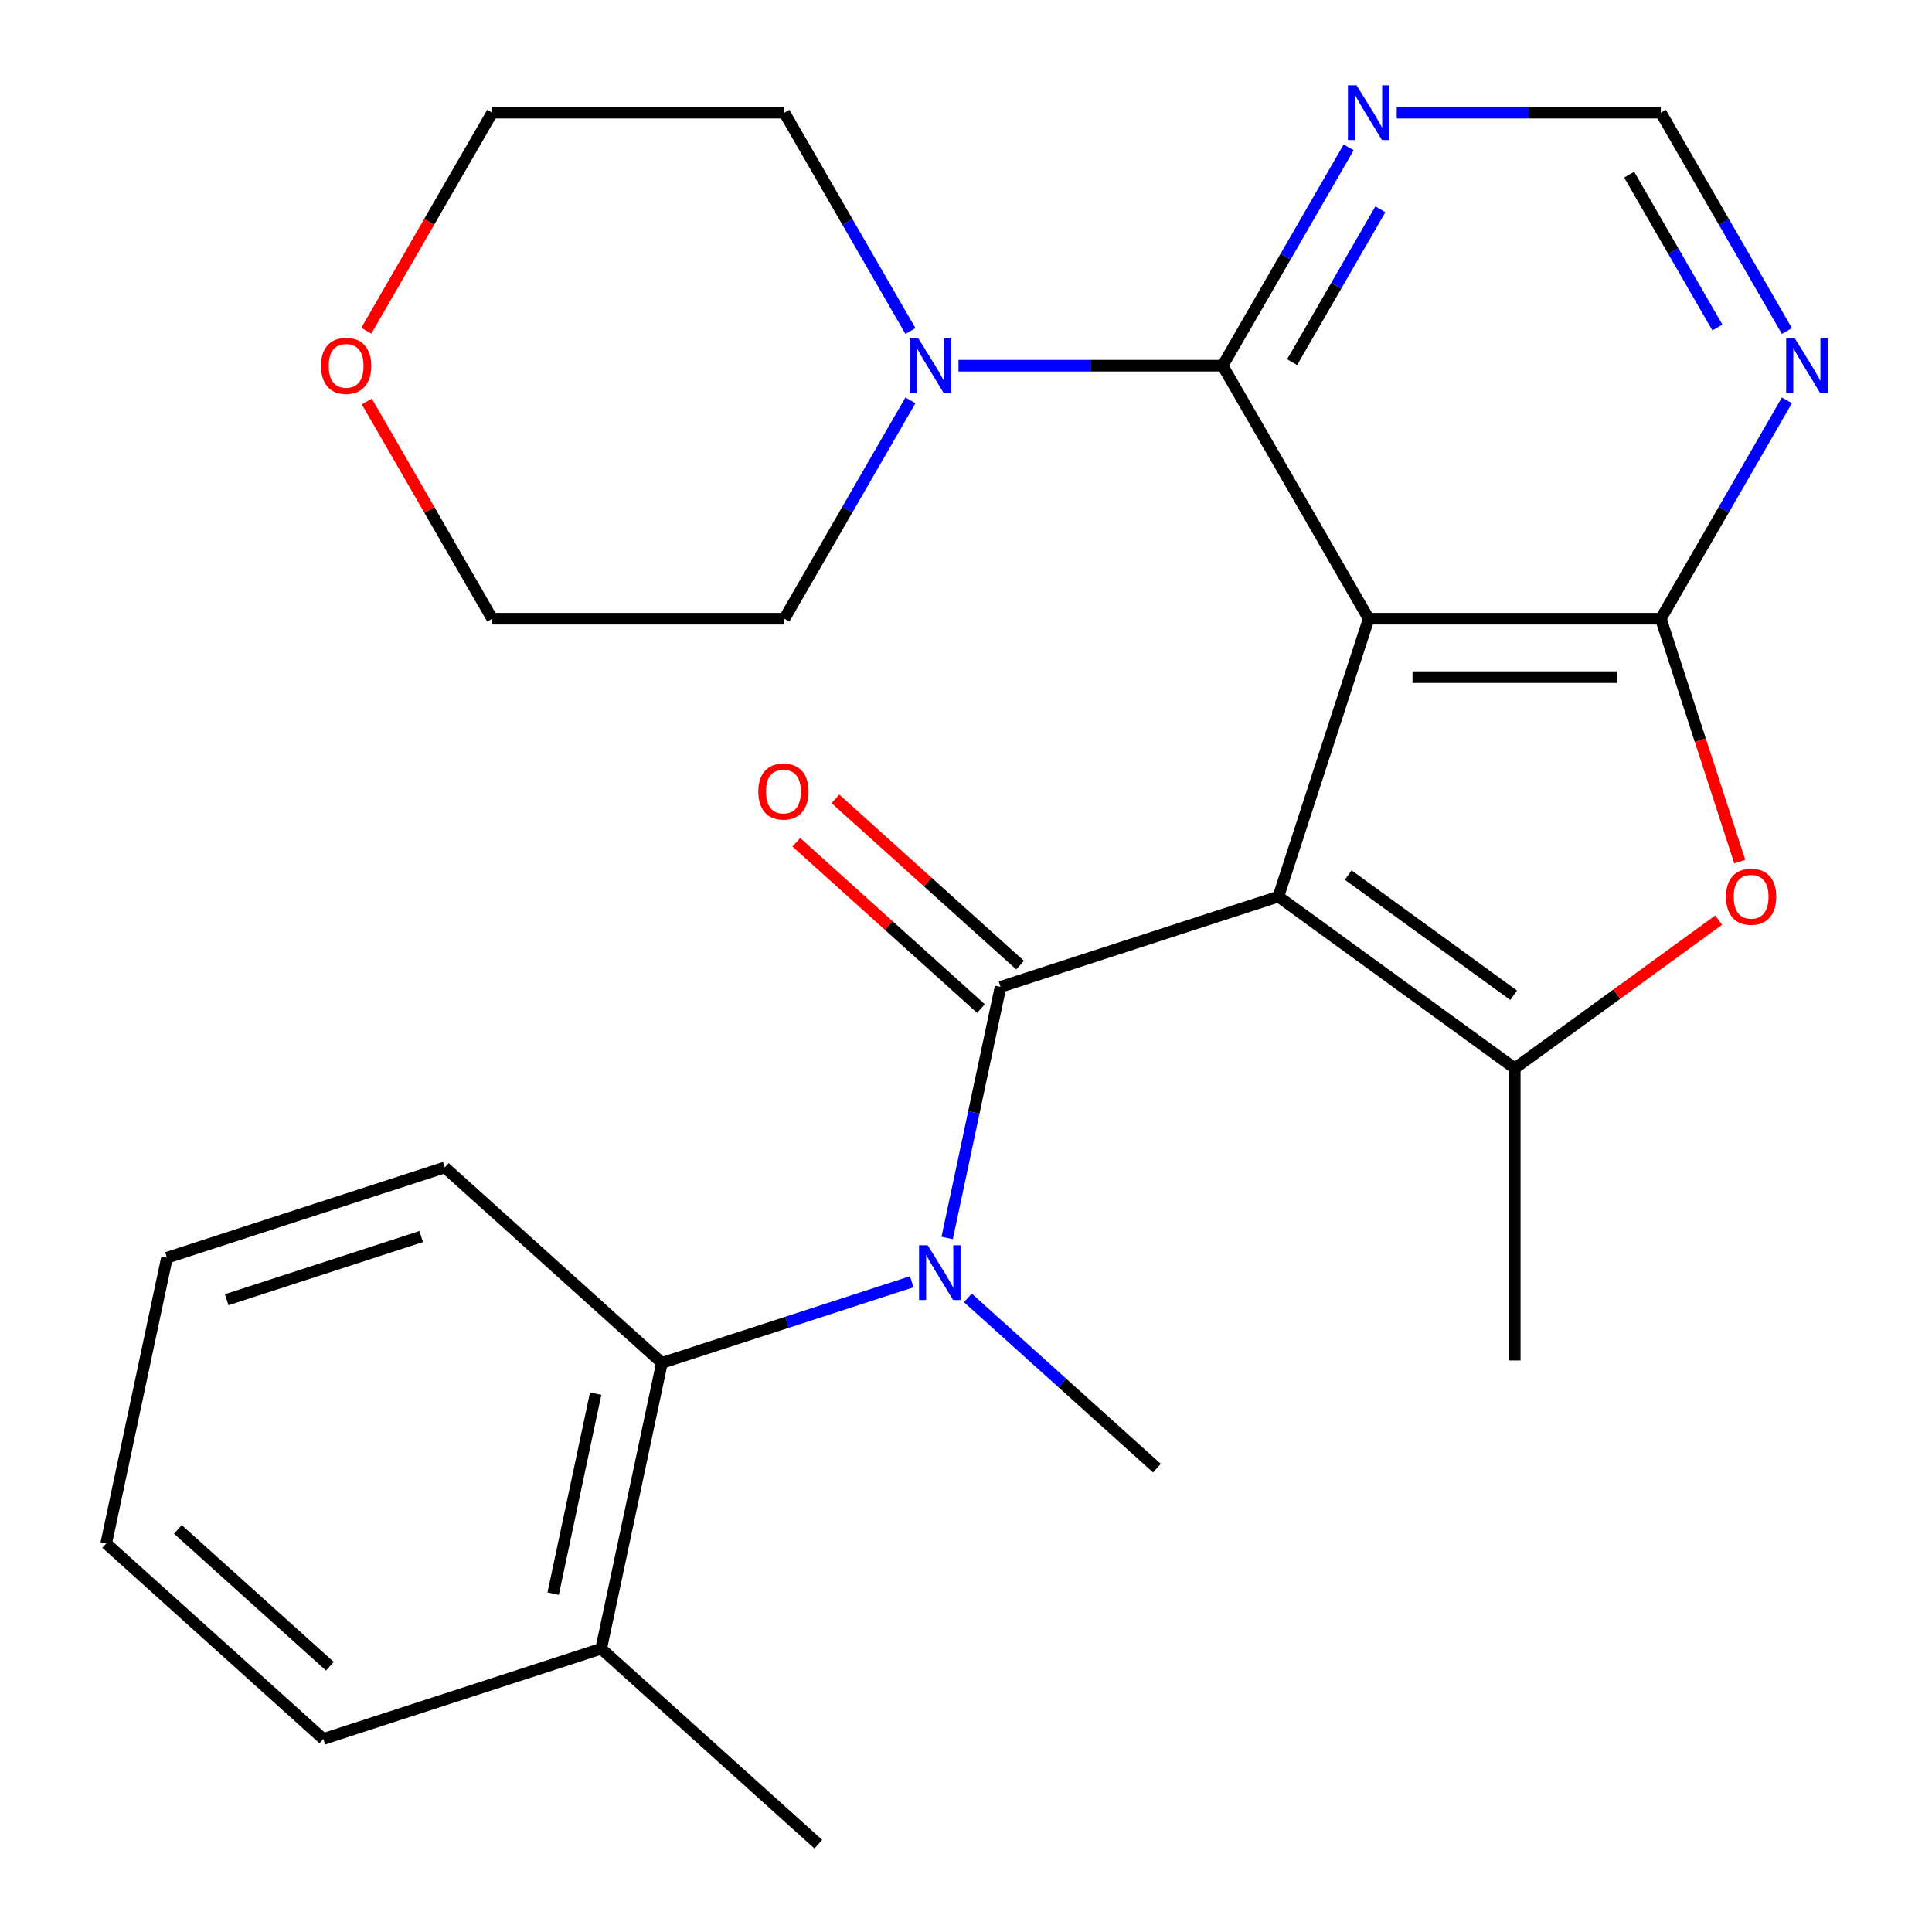 <?xml version='1.0' encoding='iso-8859-1'?>
<svg version='1.1' baseProfile='full'
              xmlns='http://www.w3.org/2000/svg'
                      xmlns:rdkit='http://www.rdkit.org/xml'
                      xmlns:xlink='http://www.w3.org/1999/xlink'
                  xml:space='preserve'
width='1000px' height='1000px' viewBox='0 0 1000 1000'>
<!-- END OF HEADER -->
<rect style='opacity:1.0;fill:#FFFFFF;stroke:none' width='1000' height='1000' x='0' y='0'> </rect>
<path class='bond-0' d='M 661.698,464.067 L 708.428,320.247' style='fill:none;fill-rule:evenodd;stroke:#000000;stroke-width:6px;stroke-linecap:butt;stroke-linejoin:miter;stroke-opacity:1' />
<path class='bond-1' d='M 661.698,464.067 L 517.878,510.796' style='fill:none;fill-rule:evenodd;stroke:#000000;stroke-width:6px;stroke-linecap:butt;stroke-linejoin:miter;stroke-opacity:1' />
<path class='bond-3' d='M 661.698,464.067 L 784.038,552.952' style='fill:none;fill-rule:evenodd;stroke:#000000;stroke-width:6px;stroke-linecap:butt;stroke-linejoin:miter;stroke-opacity:1' />
<path class='bond-3' d='M 697.826,452.931 L 783.464,515.151' style='fill:none;fill-rule:evenodd;stroke:#000000;stroke-width:6px;stroke-linecap:butt;stroke-linejoin:miter;stroke-opacity:1' />
<path class='bond-2' d='M 708.428,320.247 L 859.649,320.247' style='fill:none;fill-rule:evenodd;stroke:#000000;stroke-width:6px;stroke-linecap:butt;stroke-linejoin:miter;stroke-opacity:1' />
<path class='bond-2' d='M 731.111,350.491 L 836.966,350.491' style='fill:none;fill-rule:evenodd;stroke:#000000;stroke-width:6px;stroke-linecap:butt;stroke-linejoin:miter;stroke-opacity:1' />
<path class='bond-4' d='M 708.428,320.247 L 632.817,189.286' style='fill:none;fill-rule:evenodd;stroke:#000000;stroke-width:6px;stroke-linecap:butt;stroke-linejoin:miter;stroke-opacity:1' />
<path class='bond-6' d='M 517.878,510.796 L 504.065,575.784' style='fill:none;fill-rule:evenodd;stroke:#000000;stroke-width:6px;stroke-linecap:butt;stroke-linejoin:miter;stroke-opacity:1' />
<path class='bond-6' d='M 504.065,575.784 L 490.251,640.772' style='fill:none;fill-rule:evenodd;stroke:#0000FF;stroke-width:6px;stroke-linecap:butt;stroke-linejoin:miter;stroke-opacity:1' />
<path class='bond-12' d='M 527.997,499.559 L 480.198,456.52' style='fill:none;fill-rule:evenodd;stroke:#000000;stroke-width:6px;stroke-linecap:butt;stroke-linejoin:miter;stroke-opacity:1' />
<path class='bond-12' d='M 480.198,456.52 L 432.399,413.481' style='fill:none;fill-rule:evenodd;stroke:#FF0000;stroke-width:6px;stroke-linecap:butt;stroke-linejoin:miter;stroke-opacity:1' />
<path class='bond-12' d='M 507.76,522.034 L 459.961,478.996' style='fill:none;fill-rule:evenodd;stroke:#000000;stroke-width:6px;stroke-linecap:butt;stroke-linejoin:miter;stroke-opacity:1' />
<path class='bond-12' d='M 459.961,478.996 L 412.161,435.957' style='fill:none;fill-rule:evenodd;stroke:#FF0000;stroke-width:6px;stroke-linecap:butt;stroke-linejoin:miter;stroke-opacity:1' />
<path class='bond-8' d='M 859.649,320.247 L 892.275,263.737' style='fill:none;fill-rule:evenodd;stroke:#000000;stroke-width:6px;stroke-linecap:butt;stroke-linejoin:miter;stroke-opacity:1' />
<path class='bond-8' d='M 892.275,263.737 L 924.901,207.226' style='fill:none;fill-rule:evenodd;stroke:#0000FF;stroke-width:6px;stroke-linecap:butt;stroke-linejoin:miter;stroke-opacity:1' />
<path class='bond-26' d='M 859.649,320.247 L 880.073,383.107' style='fill:none;fill-rule:evenodd;stroke:#000000;stroke-width:6px;stroke-linecap:butt;stroke-linejoin:miter;stroke-opacity:1' />
<path class='bond-26' d='M 880.073,383.107 L 900.497,445.966' style='fill:none;fill-rule:evenodd;stroke:#FF0000;stroke-width:6px;stroke-linecap:butt;stroke-linejoin:miter;stroke-opacity:1' />
<path class='bond-5' d='M 784.038,552.952 L 836.818,514.605' style='fill:none;fill-rule:evenodd;stroke:#000000;stroke-width:6px;stroke-linecap:butt;stroke-linejoin:miter;stroke-opacity:1' />
<path class='bond-5' d='M 836.818,514.605 L 889.598,476.258' style='fill:none;fill-rule:evenodd;stroke:#FF0000;stroke-width:6px;stroke-linecap:butt;stroke-linejoin:miter;stroke-opacity:1' />
<path class='bond-15' d='M 784.038,552.952 L 784.038,704.173' style='fill:none;fill-rule:evenodd;stroke:#000000;stroke-width:6px;stroke-linecap:butt;stroke-linejoin:miter;stroke-opacity:1' />
<path class='bond-7' d='M 632.817,189.286 L 564.467,189.286' style='fill:none;fill-rule:evenodd;stroke:#000000;stroke-width:6px;stroke-linecap:butt;stroke-linejoin:miter;stroke-opacity:1' />
<path class='bond-7' d='M 564.467,189.286 L 496.117,189.286' style='fill:none;fill-rule:evenodd;stroke:#0000FF;stroke-width:6px;stroke-linecap:butt;stroke-linejoin:miter;stroke-opacity:1' />
<path class='bond-9' d='M 632.817,189.286 L 665.444,132.776' style='fill:none;fill-rule:evenodd;stroke:#000000;stroke-width:6px;stroke-linecap:butt;stroke-linejoin:miter;stroke-opacity:1' />
<path class='bond-9' d='M 665.444,132.776 L 698.07,76.265' style='fill:none;fill-rule:evenodd;stroke:#0000FF;stroke-width:6px;stroke-linecap:butt;stroke-linejoin:miter;stroke-opacity:1' />
<path class='bond-9' d='M 668.798,187.455 L 691.636,147.898' style='fill:none;fill-rule:evenodd;stroke:#000000;stroke-width:6px;stroke-linecap:butt;stroke-linejoin:miter;stroke-opacity:1' />
<path class='bond-9' d='M 691.636,147.898 L 714.474,108.34' style='fill:none;fill-rule:evenodd;stroke:#0000FF;stroke-width:6px;stroke-linecap:butt;stroke-linejoin:miter;stroke-opacity:1' />
<path class='bond-10' d='M 471.917,663.431 L 407.268,684.437' style='fill:none;fill-rule:evenodd;stroke:#0000FF;stroke-width:6px;stroke-linecap:butt;stroke-linejoin:miter;stroke-opacity:1' />
<path class='bond-10' d='M 407.268,684.437 L 342.618,705.443' style='fill:none;fill-rule:evenodd;stroke:#000000;stroke-width:6px;stroke-linecap:butt;stroke-linejoin:miter;stroke-opacity:1' />
<path class='bond-16' d='M 500.958,671.787 L 549.888,715.843' style='fill:none;fill-rule:evenodd;stroke:#0000FF;stroke-width:6px;stroke-linecap:butt;stroke-linejoin:miter;stroke-opacity:1' />
<path class='bond-16' d='M 549.888,715.843 L 598.817,759.899' style='fill:none;fill-rule:evenodd;stroke:#000000;stroke-width:6px;stroke-linecap:butt;stroke-linejoin:miter;stroke-opacity:1' />
<path class='bond-17' d='M 471.239,207.226 L 438.612,263.737' style='fill:none;fill-rule:evenodd;stroke:#0000FF;stroke-width:6px;stroke-linecap:butt;stroke-linejoin:miter;stroke-opacity:1' />
<path class='bond-17' d='M 438.612,263.737 L 405.986,320.247' style='fill:none;fill-rule:evenodd;stroke:#000000;stroke-width:6px;stroke-linecap:butt;stroke-linejoin:miter;stroke-opacity:1' />
<path class='bond-18' d='M 471.239,171.345 L 438.612,114.835' style='fill:none;fill-rule:evenodd;stroke:#0000FF;stroke-width:6px;stroke-linecap:butt;stroke-linejoin:miter;stroke-opacity:1' />
<path class='bond-18' d='M 438.612,114.835 L 405.986,58.325' style='fill:none;fill-rule:evenodd;stroke:#000000;stroke-width:6px;stroke-linecap:butt;stroke-linejoin:miter;stroke-opacity:1' />
<path class='bond-27' d='M 924.901,171.345 L 892.275,114.835' style='fill:none;fill-rule:evenodd;stroke:#0000FF;stroke-width:6px;stroke-linecap:butt;stroke-linejoin:miter;stroke-opacity:1' />
<path class='bond-27' d='M 892.275,114.835 L 859.649,58.325' style='fill:none;fill-rule:evenodd;stroke:#000000;stroke-width:6px;stroke-linecap:butt;stroke-linejoin:miter;stroke-opacity:1' />
<path class='bond-27' d='M 888.921,169.514 L 866.083,129.957' style='fill:none;fill-rule:evenodd;stroke:#0000FF;stroke-width:6px;stroke-linecap:butt;stroke-linejoin:miter;stroke-opacity:1' />
<path class='bond-27' d='M 866.083,129.957 L 843.244,90.4' style='fill:none;fill-rule:evenodd;stroke:#000000;stroke-width:6px;stroke-linecap:butt;stroke-linejoin:miter;stroke-opacity:1' />
<path class='bond-11' d='M 722.948,58.325 L 791.299,58.325' style='fill:none;fill-rule:evenodd;stroke:#0000FF;stroke-width:6px;stroke-linecap:butt;stroke-linejoin:miter;stroke-opacity:1' />
<path class='bond-11' d='M 791.299,58.325 L 859.649,58.325' style='fill:none;fill-rule:evenodd;stroke:#000000;stroke-width:6px;stroke-linecap:butt;stroke-linejoin:miter;stroke-opacity:1' />
<path class='bond-13' d='M 342.618,705.443 L 311.178,853.359' style='fill:none;fill-rule:evenodd;stroke:#000000;stroke-width:6px;stroke-linecap:butt;stroke-linejoin:miter;stroke-opacity:1' />
<path class='bond-13' d='M 308.319,721.342 L 286.311,824.883' style='fill:none;fill-rule:evenodd;stroke:#000000;stroke-width:6px;stroke-linecap:butt;stroke-linejoin:miter;stroke-opacity:1' />
<path class='bond-19' d='M 342.618,705.443 L 230.239,604.256' style='fill:none;fill-rule:evenodd;stroke:#000000;stroke-width:6px;stroke-linecap:butt;stroke-linejoin:miter;stroke-opacity:1' />
<path class='bond-22' d='M 311.178,853.359 L 423.557,954.545' style='fill:none;fill-rule:evenodd;stroke:#000000;stroke-width:6px;stroke-linecap:butt;stroke-linejoin:miter;stroke-opacity:1' />
<path class='bond-23' d='M 311.178,853.359 L 167.358,900.089' style='fill:none;fill-rule:evenodd;stroke:#000000;stroke-width:6px;stroke-linecap:butt;stroke-linejoin:miter;stroke-opacity:1' />
<path class='bond-14' d='M 189.605,171.185 L 222.185,114.755' style='fill:none;fill-rule:evenodd;stroke:#FF0000;stroke-width:6px;stroke-linecap:butt;stroke-linejoin:miter;stroke-opacity:1' />
<path class='bond-14' d='M 222.185,114.755 L 254.765,58.325' style='fill:none;fill-rule:evenodd;stroke:#000000;stroke-width:6px;stroke-linecap:butt;stroke-linejoin:miter;stroke-opacity:1' />
<path class='bond-28' d='M 189.859,207.826 L 222.312,264.037' style='fill:none;fill-rule:evenodd;stroke:#FF0000;stroke-width:6px;stroke-linecap:butt;stroke-linejoin:miter;stroke-opacity:1' />
<path class='bond-28' d='M 222.312,264.037 L 254.765,320.247' style='fill:none;fill-rule:evenodd;stroke:#000000;stroke-width:6px;stroke-linecap:butt;stroke-linejoin:miter;stroke-opacity:1' />
<path class='bond-20' d='M 405.986,320.247 L 254.765,320.247' style='fill:none;fill-rule:evenodd;stroke:#000000;stroke-width:6px;stroke-linecap:butt;stroke-linejoin:miter;stroke-opacity:1' />
<path class='bond-21' d='M 405.986,58.325 L 254.765,58.325' style='fill:none;fill-rule:evenodd;stroke:#000000;stroke-width:6px;stroke-linecap:butt;stroke-linejoin:miter;stroke-opacity:1' />
<path class='bond-24' d='M 230.239,604.256 L 86.42,650.986' style='fill:none;fill-rule:evenodd;stroke:#000000;stroke-width:6px;stroke-linecap:butt;stroke-linejoin:miter;stroke-opacity:1' />
<path class='bond-24' d='M 218.012,640.029 L 117.339,672.74' style='fill:none;fill-rule:evenodd;stroke:#000000;stroke-width:6px;stroke-linecap:butt;stroke-linejoin:miter;stroke-opacity:1' />
<path class='bond-29' d='M 167.358,900.089 L 54.979,798.902' style='fill:none;fill-rule:evenodd;stroke:#000000;stroke-width:6px;stroke-linecap:butt;stroke-linejoin:miter;stroke-opacity:1' />
<path class='bond-29' d='M 170.739,862.435 L 92.073,791.604' style='fill:none;fill-rule:evenodd;stroke:#000000;stroke-width:6px;stroke-linecap:butt;stroke-linejoin:miter;stroke-opacity:1' />
<path class='bond-25' d='M 86.42,650.986 L 54.979,798.902' style='fill:none;fill-rule:evenodd;stroke:#000000;stroke-width:6px;stroke-linecap:butt;stroke-linejoin:miter;stroke-opacity:1' />
<path  class='atom-6' d='M 893.379 464.147
Q 893.379 457.347, 896.739 453.547
Q 900.099 449.747, 906.379 449.747
Q 912.659 449.747, 916.019 453.547
Q 919.379 457.347, 919.379 464.147
Q 919.379 471.027, 915.979 474.947
Q 912.579 478.827, 906.379 478.827
Q 900.139 478.827, 896.739 474.947
Q 893.379 471.067, 893.379 464.147
M 906.379 475.627
Q 910.699 475.627, 913.019 472.747
Q 915.379 469.827, 915.379 464.147
Q 915.379 458.587, 913.019 455.787
Q 910.699 452.947, 906.379 452.947
Q 902.059 452.947, 899.699 455.747
Q 897.379 458.547, 897.379 464.147
Q 897.379 469.867, 899.699 472.747
Q 902.059 475.627, 906.379 475.627
' fill='#FF0000'/>
<path  class='atom-7' d='M 480.178 644.553
L 489.458 659.553
Q 490.378 661.033, 491.858 663.713
Q 493.338 666.393, 493.418 666.553
L 493.418 644.553
L 497.178 644.553
L 497.178 672.873
L 493.298 672.873
L 483.338 656.473
Q 482.178 654.553, 480.938 652.353
Q 479.738 650.153, 479.378 649.473
L 479.378 672.873
L 475.698 672.873
L 475.698 644.553
L 480.178 644.553
' fill='#0000FF'/>
<path  class='atom-8' d='M 475.337 175.126
L 484.617 190.126
Q 485.537 191.606, 487.017 194.286
Q 488.497 196.966, 488.577 197.126
L 488.577 175.126
L 492.337 175.126
L 492.337 203.446
L 488.457 203.446
L 478.497 187.046
Q 477.337 185.126, 476.097 182.926
Q 474.897 180.726, 474.537 180.046
L 474.537 203.446
L 470.857 203.446
L 470.857 175.126
L 475.337 175.126
' fill='#0000FF'/>
<path  class='atom-9' d='M 928.999 175.126
L 938.279 190.126
Q 939.199 191.606, 940.679 194.286
Q 942.159 196.966, 942.239 197.126
L 942.239 175.126
L 945.999 175.126
L 945.999 203.446
L 942.119 203.446
L 932.159 187.046
Q 930.999 185.126, 929.759 182.926
Q 928.559 180.726, 928.199 180.046
L 928.199 203.446
L 924.519 203.446
L 924.519 175.126
L 928.999 175.126
' fill='#0000FF'/>
<path  class='atom-10' d='M 702.168 44.165
L 711.448 59.165
Q 712.368 60.645, 713.848 63.325
Q 715.328 66.005, 715.408 66.165
L 715.408 44.165
L 719.168 44.165
L 719.168 72.485
L 715.288 72.485
L 705.328 56.085
Q 704.168 54.165, 702.928 51.965
Q 701.728 49.765, 701.368 49.085
L 701.368 72.485
L 697.688 72.485
L 697.688 44.165
L 702.168 44.165
' fill='#0000FF'/>
<path  class='atom-13' d='M 392.499 409.69
Q 392.499 402.89, 395.859 399.09
Q 399.219 395.29, 405.499 395.29
Q 411.779 395.29, 415.139 399.09
Q 418.499 402.89, 418.499 409.69
Q 418.499 416.57, 415.099 420.49
Q 411.699 424.37, 405.499 424.37
Q 399.259 424.37, 395.859 420.49
Q 392.499 416.61, 392.499 409.69
M 405.499 421.17
Q 409.819 421.17, 412.139 418.29
Q 414.499 415.37, 414.499 409.69
Q 414.499 404.13, 412.139 401.33
Q 409.819 398.49, 405.499 398.49
Q 401.179 398.49, 398.819 401.29
Q 396.499 404.09, 396.499 409.69
Q 396.499 415.41, 398.819 418.29
Q 401.179 421.17, 405.499 421.17
' fill='#FF0000'/>
<path  class='atom-15' d='M 166.155 189.366
Q 166.155 182.566, 169.515 178.766
Q 172.875 174.966, 179.155 174.966
Q 185.435 174.966, 188.795 178.766
Q 192.155 182.566, 192.155 189.366
Q 192.155 196.246, 188.755 200.166
Q 185.355 204.046, 179.155 204.046
Q 172.915 204.046, 169.515 200.166
Q 166.155 196.286, 166.155 189.366
M 179.155 200.846
Q 183.475 200.846, 185.795 197.966
Q 188.155 195.046, 188.155 189.366
Q 188.155 183.806, 185.795 181.006
Q 183.475 178.166, 179.155 178.166
Q 174.835 178.166, 172.475 180.966
Q 170.155 183.766, 170.155 189.366
Q 170.155 195.086, 172.475 197.966
Q 174.835 200.846, 179.155 200.846
' fill='#FF0000'/>
</svg>
